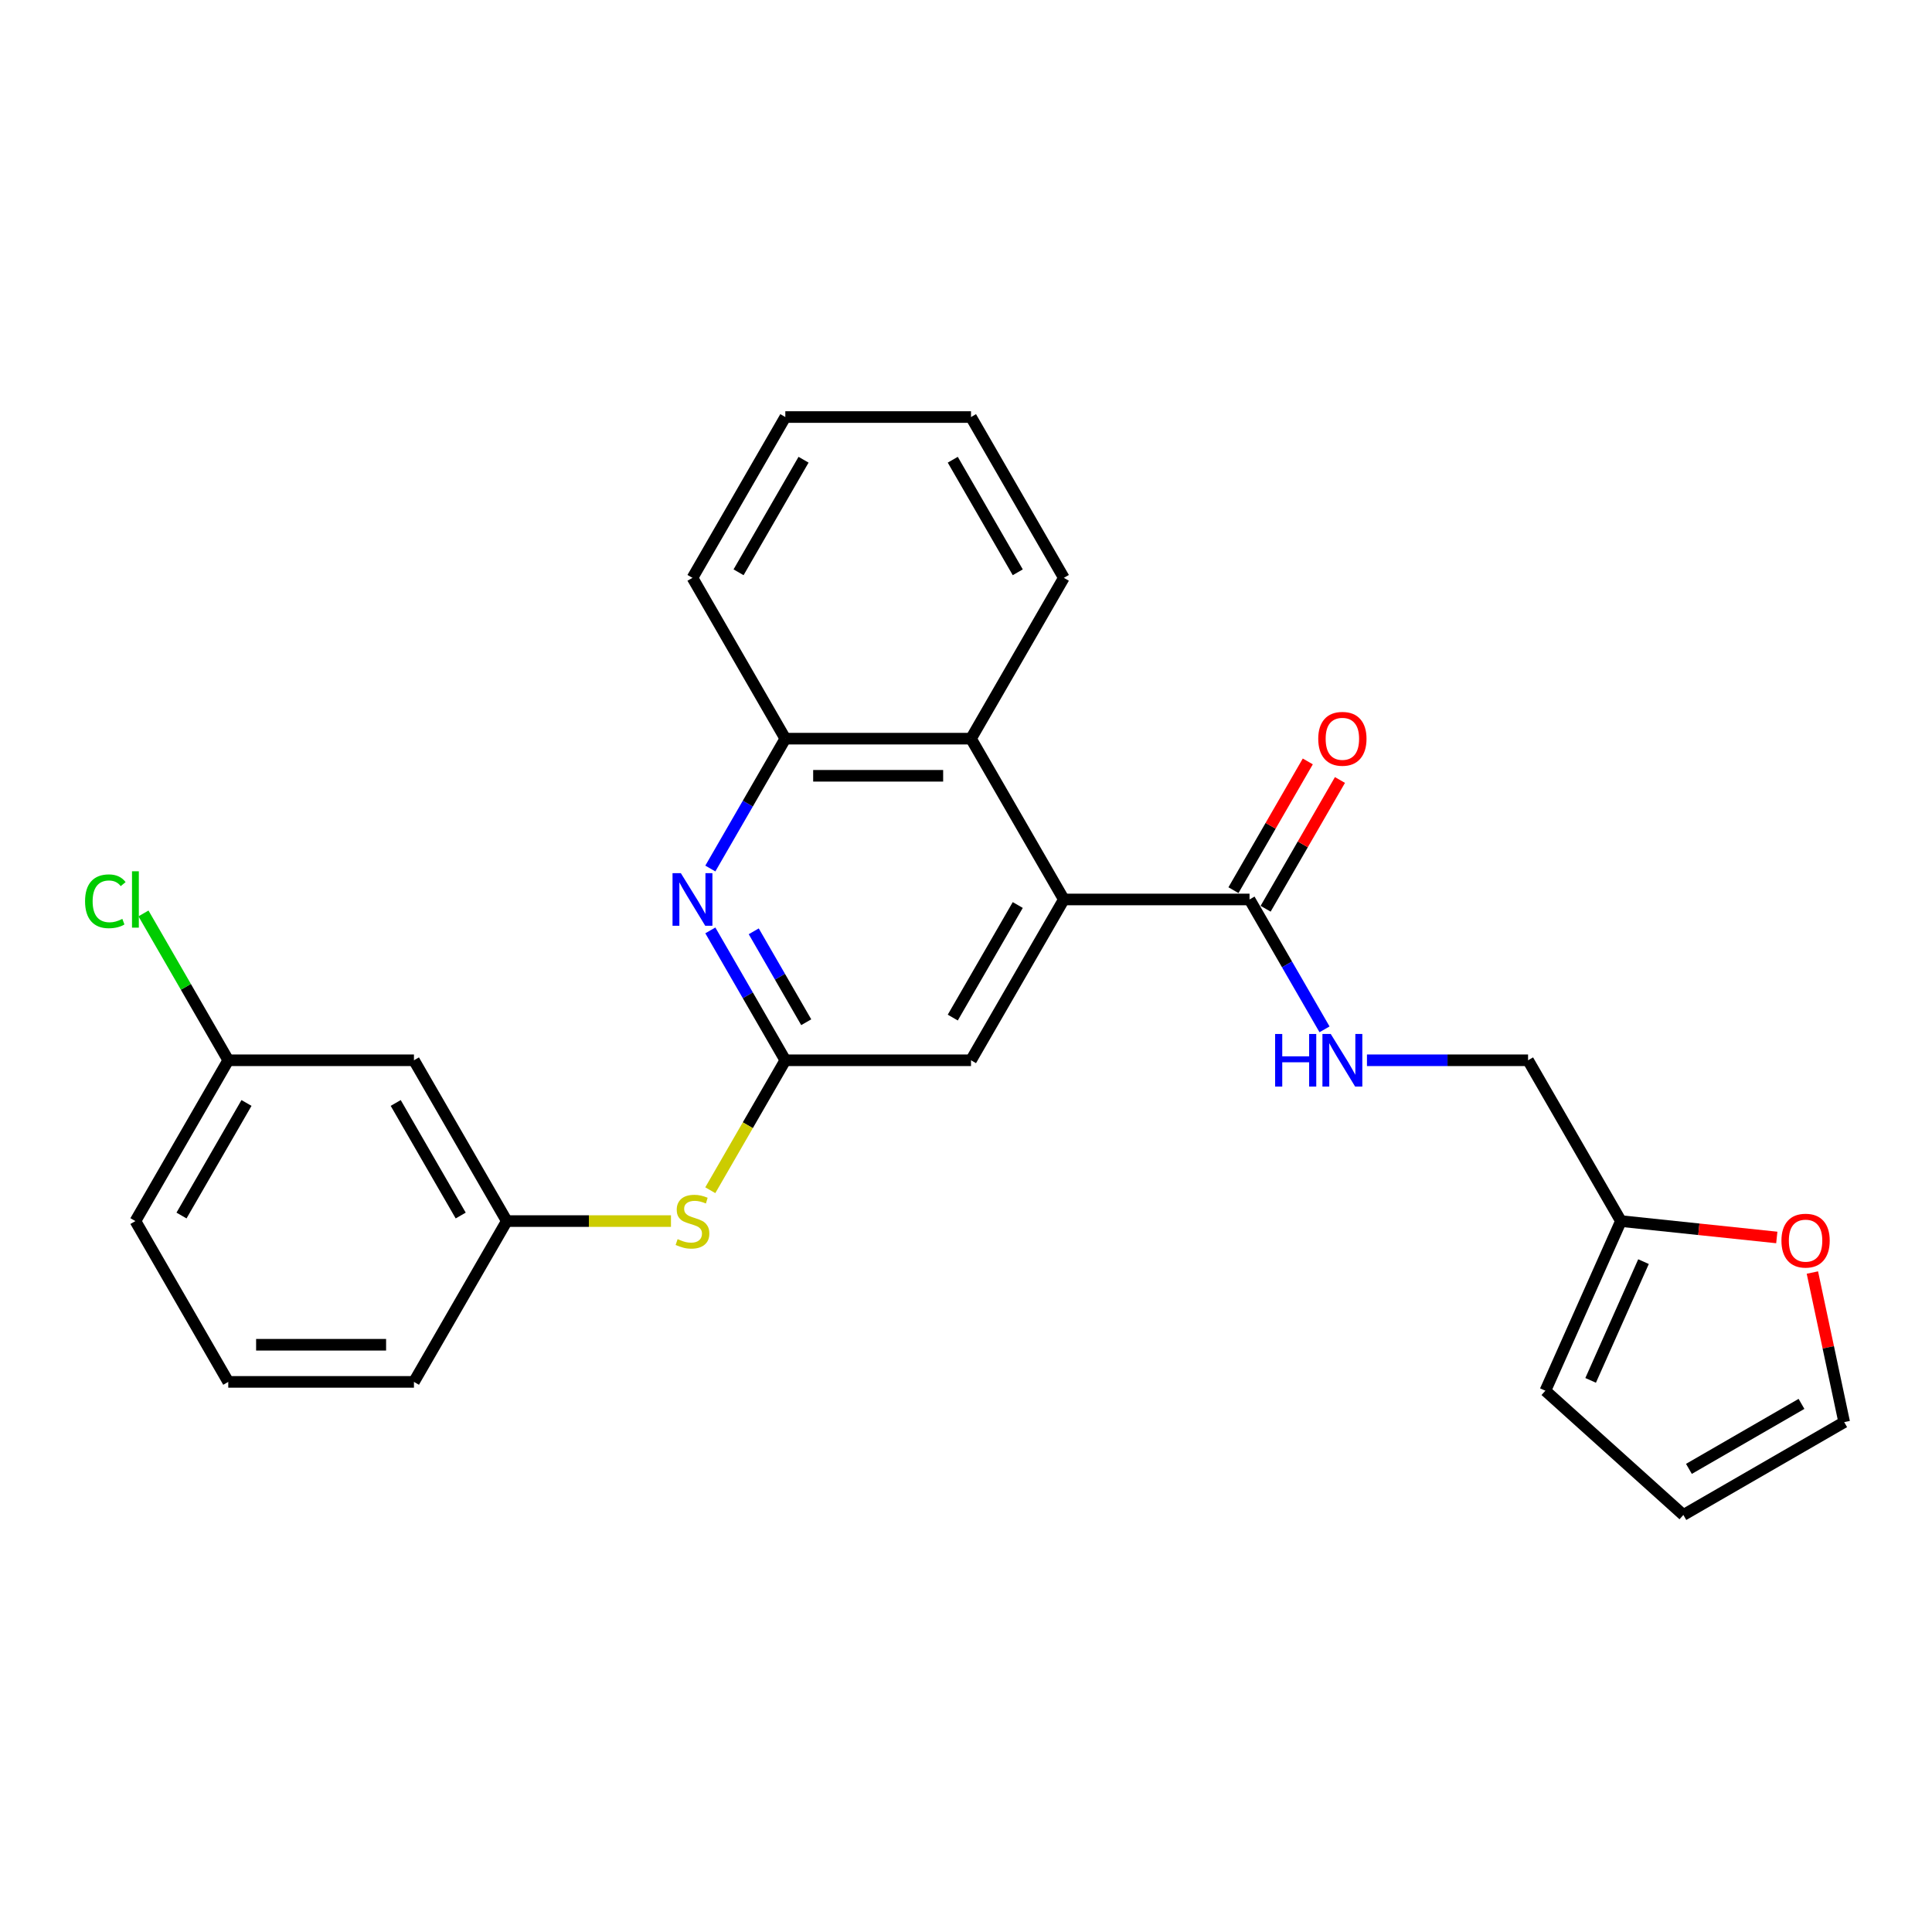 <?xml version='1.0' encoding='iso-8859-1'?>
<svg version='1.1' baseProfile='full'
              xmlns='http://www.w3.org/2000/svg'
                      xmlns:rdkit='http://www.rdkit.org/xml'
                      xmlns:xlink='http://www.w3.org/1999/xlink'
                  xml:space='preserve'
width='1000px' height='1000px' viewBox='0 0 1000 1000'>
<!-- END OF HEADER -->
<rect style='opacity:1.0;fill:#FFFFFF;stroke:none' width='1000' height='1000' x='0' y='0'> </rect>
<path class='bond-2' d='M 550.646,465.561 L 646.757,465.561' style='fill:none;fill-rule:evenodd;stroke:#000000;stroke-width:6px;stroke-linecap:butt;stroke-linejoin:miter;stroke-opacity:1' />
<path class='bond-3' d='M 550.646,465.561 L 502.59,382.327' style='fill:none;fill-rule:evenodd;stroke:#000000;stroke-width:6px;stroke-linecap:butt;stroke-linejoin:miter;stroke-opacity:1' />
<path class='bond-5' d='M 550.646,465.561 L 502.59,548.796' style='fill:none;fill-rule:evenodd;stroke:#000000;stroke-width:6px;stroke-linecap:butt;stroke-linejoin:miter;stroke-opacity:1' />
<path class='bond-5' d='M 526.791,468.435 L 493.152,526.699' style='fill:none;fill-rule:evenodd;stroke:#000000;stroke-width:6px;stroke-linecap:butt;stroke-linejoin:miter;stroke-opacity:1' />
<path class='bond-0' d='M 367.669,481.573 L 387.074,515.184' style='fill:none;fill-rule:evenodd;stroke:#0000FF;stroke-width:6px;stroke-linecap:butt;stroke-linejoin:miter;stroke-opacity:1' />
<path class='bond-0' d='M 387.074,515.184 L 406.48,548.796' style='fill:none;fill-rule:evenodd;stroke:#000000;stroke-width:6px;stroke-linecap:butt;stroke-linejoin:miter;stroke-opacity:1' />
<path class='bond-0' d='M 390.137,482.045 L 403.721,505.573' style='fill:none;fill-rule:evenodd;stroke:#0000FF;stroke-width:6px;stroke-linecap:butt;stroke-linejoin:miter;stroke-opacity:1' />
<path class='bond-0' d='M 403.721,505.573 L 417.305,529.101' style='fill:none;fill-rule:evenodd;stroke:#000000;stroke-width:6px;stroke-linecap:butt;stroke-linejoin:miter;stroke-opacity:1' />
<path class='bond-26' d='M 367.669,449.549 L 387.074,415.938' style='fill:none;fill-rule:evenodd;stroke:#0000FF;stroke-width:6px;stroke-linecap:butt;stroke-linejoin:miter;stroke-opacity:1' />
<path class='bond-26' d='M 387.074,415.938 L 406.48,382.327' style='fill:none;fill-rule:evenodd;stroke:#000000;stroke-width:6px;stroke-linecap:butt;stroke-linejoin:miter;stroke-opacity:1' />
<path class='bond-1' d='M 406.48,548.796 L 502.59,548.796' style='fill:none;fill-rule:evenodd;stroke:#000000;stroke-width:6px;stroke-linecap:butt;stroke-linejoin:miter;stroke-opacity:1' />
<path class='bond-7' d='M 406.48,548.796 L 387.063,582.426' style='fill:none;fill-rule:evenodd;stroke:#000000;stroke-width:6px;stroke-linecap:butt;stroke-linejoin:miter;stroke-opacity:1' />
<path class='bond-7' d='M 387.063,582.426 L 367.646,616.056' style='fill:none;fill-rule:evenodd;stroke:#CCCC00;stroke-width:6px;stroke-linecap:butt;stroke-linejoin:miter;stroke-opacity:1' />
<path class='bond-6' d='M 646.757,465.561 L 666.162,499.172' style='fill:none;fill-rule:evenodd;stroke:#000000;stroke-width:6px;stroke-linecap:butt;stroke-linejoin:miter;stroke-opacity:1' />
<path class='bond-6' d='M 666.162,499.172 L 685.568,532.783' style='fill:none;fill-rule:evenodd;stroke:#0000FF;stroke-width:6px;stroke-linecap:butt;stroke-linejoin:miter;stroke-opacity:1' />
<path class='bond-11' d='M 655.08,470.367 L 674.319,437.044' style='fill:none;fill-rule:evenodd;stroke:#000000;stroke-width:6px;stroke-linecap:butt;stroke-linejoin:miter;stroke-opacity:1' />
<path class='bond-11' d='M 674.319,437.044 L 693.558,403.721' style='fill:none;fill-rule:evenodd;stroke:#FF0000;stroke-width:6px;stroke-linecap:butt;stroke-linejoin:miter;stroke-opacity:1' />
<path class='bond-11' d='M 638.433,460.755 L 657.672,427.433' style='fill:none;fill-rule:evenodd;stroke:#000000;stroke-width:6px;stroke-linecap:butt;stroke-linejoin:miter;stroke-opacity:1' />
<path class='bond-11' d='M 657.672,427.433 L 676.911,394.11' style='fill:none;fill-rule:evenodd;stroke:#FF0000;stroke-width:6px;stroke-linecap:butt;stroke-linejoin:miter;stroke-opacity:1' />
<path class='bond-4' d='M 502.59,382.327 L 406.48,382.327' style='fill:none;fill-rule:evenodd;stroke:#000000;stroke-width:6px;stroke-linecap:butt;stroke-linejoin:miter;stroke-opacity:1' />
<path class='bond-4' d='M 488.174,401.549 L 420.896,401.549' style='fill:none;fill-rule:evenodd;stroke:#000000;stroke-width:6px;stroke-linecap:butt;stroke-linejoin:miter;stroke-opacity:1' />
<path class='bond-19' d='M 502.59,382.327 L 550.646,299.092' style='fill:none;fill-rule:evenodd;stroke:#000000;stroke-width:6px;stroke-linecap:butt;stroke-linejoin:miter;stroke-opacity:1' />
<path class='bond-20' d='M 406.48,382.327 L 358.424,299.092' style='fill:none;fill-rule:evenodd;stroke:#000000;stroke-width:6px;stroke-linecap:butt;stroke-linejoin:miter;stroke-opacity:1' />
<path class='bond-16' d='M 707.537,548.796 L 749.23,548.796' style='fill:none;fill-rule:evenodd;stroke:#0000FF;stroke-width:6px;stroke-linecap:butt;stroke-linejoin:miter;stroke-opacity:1' />
<path class='bond-16' d='M 749.23,548.796 L 790.923,548.796' style='fill:none;fill-rule:evenodd;stroke:#000000;stroke-width:6px;stroke-linecap:butt;stroke-linejoin:miter;stroke-opacity:1' />
<path class='bond-10' d='M 347.294,632.03 L 304.804,632.03' style='fill:none;fill-rule:evenodd;stroke:#CCCC00;stroke-width:6px;stroke-linecap:butt;stroke-linejoin:miter;stroke-opacity:1' />
<path class='bond-10' d='M 304.804,632.03 L 262.313,632.03' style='fill:none;fill-rule:evenodd;stroke:#000000;stroke-width:6px;stroke-linecap:butt;stroke-linejoin:miter;stroke-opacity:1' />
<path class='bond-8' d='M 838.979,632.03 L 790.923,548.796' style='fill:none;fill-rule:evenodd;stroke:#000000;stroke-width:6px;stroke-linecap:butt;stroke-linejoin:miter;stroke-opacity:1' />
<path class='bond-9' d='M 838.979,632.03 L 879.322,636.27' style='fill:none;fill-rule:evenodd;stroke:#000000;stroke-width:6px;stroke-linecap:butt;stroke-linejoin:miter;stroke-opacity:1' />
<path class='bond-9' d='M 879.322,636.27 L 919.666,640.511' style='fill:none;fill-rule:evenodd;stroke:#FF0000;stroke-width:6px;stroke-linecap:butt;stroke-linejoin:miter;stroke-opacity:1' />
<path class='bond-12' d='M 838.979,632.03 L 799.887,719.832' style='fill:none;fill-rule:evenodd;stroke:#000000;stroke-width:6px;stroke-linecap:butt;stroke-linejoin:miter;stroke-opacity:1' />
<path class='bond-12' d='M 850.675,653.019 L 823.311,714.48' style='fill:none;fill-rule:evenodd;stroke:#000000;stroke-width:6px;stroke-linecap:butt;stroke-linejoin:miter;stroke-opacity:1' />
<path class='bond-13' d='M 938.089,658.665 L 946.317,697.376' style='fill:none;fill-rule:evenodd;stroke:#FF0000;stroke-width:6px;stroke-linecap:butt;stroke-linejoin:miter;stroke-opacity:1' />
<path class='bond-13' d='M 946.317,697.376 L 954.545,736.087' style='fill:none;fill-rule:evenodd;stroke:#000000;stroke-width:6px;stroke-linecap:butt;stroke-linejoin:miter;stroke-opacity:1' />
<path class='bond-14' d='M 262.313,632.03 L 214.258,548.796' style='fill:none;fill-rule:evenodd;stroke:#000000;stroke-width:6px;stroke-linecap:butt;stroke-linejoin:miter;stroke-opacity:1' />
<path class='bond-14' d='M 238.458,629.156 L 204.819,570.892' style='fill:none;fill-rule:evenodd;stroke:#000000;stroke-width:6px;stroke-linecap:butt;stroke-linejoin:miter;stroke-opacity:1' />
<path class='bond-22' d='M 262.313,632.03 L 214.258,715.264' style='fill:none;fill-rule:evenodd;stroke:#000000;stroke-width:6px;stroke-linecap:butt;stroke-linejoin:miter;stroke-opacity:1' />
<path class='bond-15' d='M 799.887,719.832 L 871.311,784.142' style='fill:none;fill-rule:evenodd;stroke:#000000;stroke-width:6px;stroke-linecap:butt;stroke-linejoin:miter;stroke-opacity:1' />
<path class='bond-28' d='M 954.545,736.087 L 871.311,784.142' style='fill:none;fill-rule:evenodd;stroke:#000000;stroke-width:6px;stroke-linecap:butt;stroke-linejoin:miter;stroke-opacity:1' />
<path class='bond-28' d='M 932.449,726.648 L 874.185,760.287' style='fill:none;fill-rule:evenodd;stroke:#000000;stroke-width:6px;stroke-linecap:butt;stroke-linejoin:miter;stroke-opacity:1' />
<path class='bond-17' d='M 214.258,548.796 L 118.147,548.796' style='fill:none;fill-rule:evenodd;stroke:#000000;stroke-width:6px;stroke-linecap:butt;stroke-linejoin:miter;stroke-opacity:1' />
<path class='bond-18' d='M 118.147,548.796 L 96.205,510.791' style='fill:none;fill-rule:evenodd;stroke:#000000;stroke-width:6px;stroke-linecap:butt;stroke-linejoin:miter;stroke-opacity:1' />
<path class='bond-18' d='M 96.205,510.791 L 74.263,472.786' style='fill:none;fill-rule:evenodd;stroke:#00CC00;stroke-width:6px;stroke-linecap:butt;stroke-linejoin:miter;stroke-opacity:1' />
<path class='bond-29' d='M 118.147,548.796 L 70.091,632.03' style='fill:none;fill-rule:evenodd;stroke:#000000;stroke-width:6px;stroke-linecap:butt;stroke-linejoin:miter;stroke-opacity:1' />
<path class='bond-29' d='M 127.585,570.892 L 93.947,629.156' style='fill:none;fill-rule:evenodd;stroke:#000000;stroke-width:6px;stroke-linecap:butt;stroke-linejoin:miter;stroke-opacity:1' />
<path class='bond-24' d='M 550.646,299.092 L 502.59,215.858' style='fill:none;fill-rule:evenodd;stroke:#000000;stroke-width:6px;stroke-linecap:butt;stroke-linejoin:miter;stroke-opacity:1' />
<path class='bond-24' d='M 526.791,296.218 L 493.152,237.954' style='fill:none;fill-rule:evenodd;stroke:#000000;stroke-width:6px;stroke-linecap:butt;stroke-linejoin:miter;stroke-opacity:1' />
<path class='bond-27' d='M 358.424,299.092 L 406.48,215.858' style='fill:none;fill-rule:evenodd;stroke:#000000;stroke-width:6px;stroke-linecap:butt;stroke-linejoin:miter;stroke-opacity:1' />
<path class='bond-27' d='M 382.279,296.218 L 415.918,237.954' style='fill:none;fill-rule:evenodd;stroke:#000000;stroke-width:6px;stroke-linecap:butt;stroke-linejoin:miter;stroke-opacity:1' />
<path class='bond-21' d='M 118.147,715.264 L 214.258,715.264' style='fill:none;fill-rule:evenodd;stroke:#000000;stroke-width:6px;stroke-linecap:butt;stroke-linejoin:miter;stroke-opacity:1' />
<path class='bond-21' d='M 132.564,696.042 L 199.841,696.042' style='fill:none;fill-rule:evenodd;stroke:#000000;stroke-width:6px;stroke-linecap:butt;stroke-linejoin:miter;stroke-opacity:1' />
<path class='bond-23' d='M 118.147,715.264 L 70.091,632.03' style='fill:none;fill-rule:evenodd;stroke:#000000;stroke-width:6px;stroke-linecap:butt;stroke-linejoin:miter;stroke-opacity:1' />
<path class='bond-25' d='M 502.59,215.858 L 406.48,215.858' style='fill:none;fill-rule:evenodd;stroke:#000000;stroke-width:6px;stroke-linecap:butt;stroke-linejoin:miter;stroke-opacity:1' />
<path  class='atom-1' d='M 352.408 451.952
L 361.327 466.368
Q 362.211 467.791, 363.633 470.367
Q 365.056 472.942, 365.133 473.096
L 365.133 451.952
L 368.746 451.952
L 368.746 479.17
L 365.017 479.17
L 355.445 463.408
Q 354.33 461.563, 353.138 459.448
Q 351.985 457.334, 351.639 456.68
L 351.639 479.17
L 348.102 479.17
L 348.102 451.952
L 352.408 451.952
' fill='#0000FF'/>
<path  class='atom-7' d='M 660.001 535.186
L 663.691 535.186
L 663.691 546.758
L 677.608 546.758
L 677.608 535.186
L 681.299 535.186
L 681.299 562.405
L 677.608 562.405
L 677.608 549.833
L 663.691 549.833
L 663.691 562.405
L 660.001 562.405
L 660.001 535.186
' fill='#0000FF'/>
<path  class='atom-7' d='M 688.796 535.186
L 697.715 549.603
Q 698.599 551.025, 700.021 553.601
Q 701.444 556.177, 701.521 556.331
L 701.521 535.186
L 705.134 535.186
L 705.134 562.405
L 701.405 562.405
L 691.833 546.643
Q 690.718 544.797, 689.526 542.683
Q 688.373 540.568, 688.027 539.915
L 688.027 562.405
L 684.49 562.405
L 684.49 535.186
L 688.796 535.186
' fill='#0000FF'/>
<path  class='atom-8' d='M 350.735 641.372
Q 351.043 641.487, 352.311 642.025
Q 353.58 642.564, 354.964 642.91
Q 356.387 643.217, 357.771 643.217
Q 360.346 643.217, 361.846 641.987
Q 363.345 640.718, 363.345 638.527
Q 363.345 637.028, 362.576 636.105
Q 361.846 635.182, 360.692 634.683
Q 359.539 634.183, 357.617 633.606
Q 355.195 632.876, 353.734 632.184
Q 352.311 631.492, 351.273 630.031
Q 350.274 628.57, 350.274 626.11
Q 350.274 622.688, 352.581 620.574
Q 354.926 618.459, 359.539 618.459
Q 362.691 618.459, 366.267 619.958
L 365.383 622.919
Q 362.115 621.573, 359.654 621.573
Q 357.002 621.573, 355.541 622.688
Q 354.08 623.764, 354.118 625.648
Q 354.118 627.109, 354.849 627.993
Q 355.618 628.878, 356.694 629.377
Q 357.809 629.877, 359.654 630.454
Q 362.115 631.223, 363.576 631.992
Q 365.037 632.76, 366.075 634.337
Q 367.151 635.874, 367.151 638.527
Q 367.151 642.295, 364.614 644.332
Q 362.115 646.331, 357.924 646.331
Q 355.502 646.331, 353.657 645.793
Q 351.85 645.293, 349.697 644.409
L 350.735 641.372
' fill='#CCCC00'/>
<path  class='atom-10' d='M 922.068 642.153
Q 922.068 635.618, 925.298 631.965
Q 928.527 628.313, 934.563 628.313
Q 940.599 628.313, 943.828 631.965
Q 947.057 635.618, 947.057 642.153
Q 947.057 648.766, 943.79 652.533
Q 940.522 656.262, 934.563 656.262
Q 928.566 656.262, 925.298 652.533
Q 922.068 648.804, 922.068 642.153
M 934.563 653.187
Q 938.715 653.187, 940.945 650.419
Q 943.213 647.612, 943.213 642.153
Q 943.213 636.809, 940.945 634.118
Q 938.715 631.389, 934.563 631.389
Q 930.411 631.389, 928.143 634.08
Q 925.913 636.771, 925.913 642.153
Q 925.913 647.651, 928.143 650.419
Q 930.411 653.187, 934.563 653.187
' fill='#FF0000'/>
<path  class='atom-12' d='M 682.318 382.403
Q 682.318 375.868, 685.547 372.216
Q 688.776 368.563, 694.812 368.563
Q 700.848 368.563, 704.077 372.216
Q 707.307 375.868, 707.307 382.403
Q 707.307 389.016, 704.039 392.783
Q 700.771 396.513, 694.812 396.513
Q 688.815 396.513, 685.547 392.783
Q 682.318 389.054, 682.318 382.403
M 694.812 393.437
Q 698.964 393.437, 701.194 390.669
Q 703.462 387.863, 703.462 382.403
Q 703.462 377.06, 701.194 374.369
Q 698.964 371.639, 694.812 371.639
Q 690.66 371.639, 688.392 374.33
Q 686.162 377.021, 686.162 382.403
Q 686.162 387.901, 688.392 390.669
Q 690.66 393.437, 694.812 393.437
' fill='#FF0000'/>
<path  class='atom-19' d='M 44.026 466.503
Q 44.026 459.737, 47.179 456.2
Q 50.37 452.625, 56.405 452.625
Q 62.018 452.625, 65.017 456.584
L 62.48 458.66
Q 60.288 455.777, 56.405 455.777
Q 52.292 455.777, 50.1 458.545
Q 47.947 461.274, 47.947 466.503
Q 47.947 471.885, 50.177 474.653
Q 52.446 477.421, 56.828 477.421
Q 59.827 477.421, 63.325 475.614
L 64.402 478.498
Q 62.979 479.42, 60.826 479.958
Q 58.673 480.497, 56.29 480.497
Q 50.37 480.497, 47.179 476.883
Q 44.026 473.269, 44.026 466.503
' fill='#00CC00'/>
<path  class='atom-19' d='M 68.323 450.971
L 71.86 450.971
L 71.86 480.151
L 68.323 480.151
L 68.323 450.971
' fill='#00CC00'/>
</svg>
